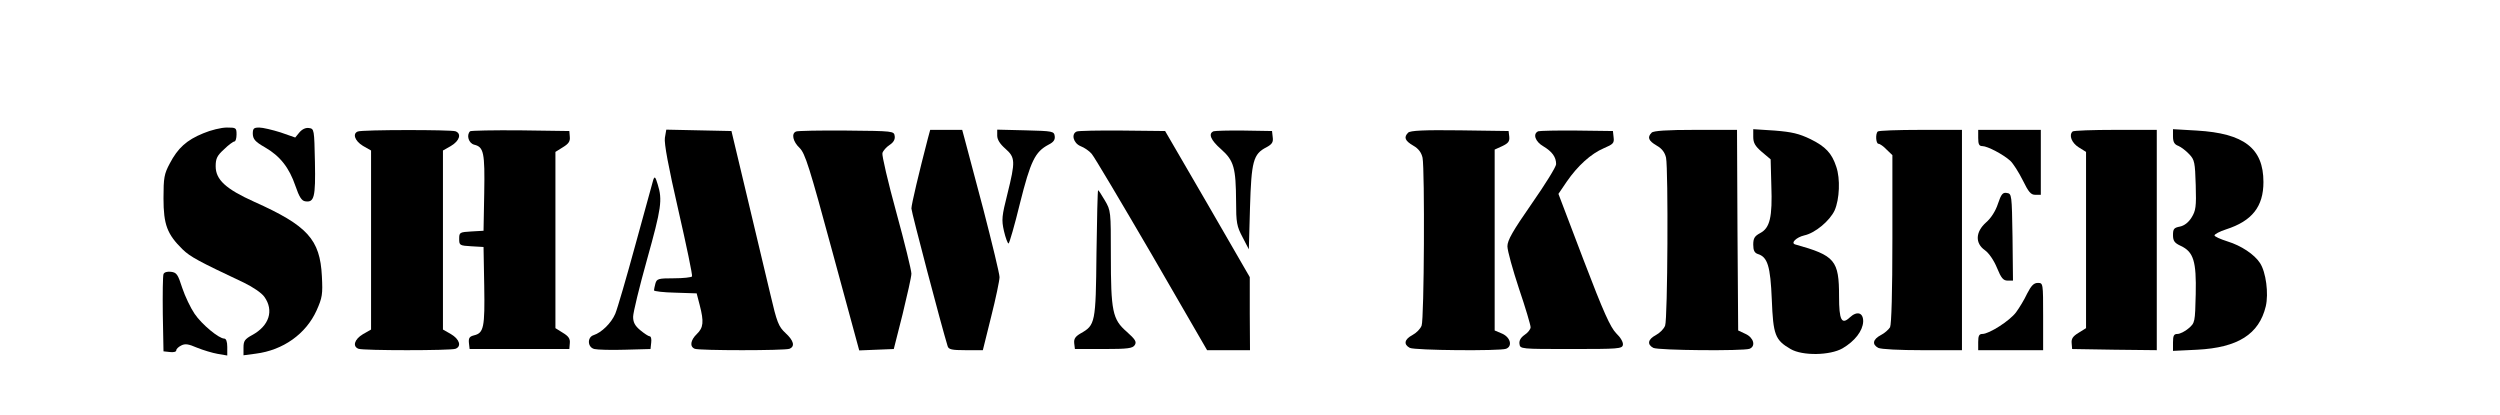 <?xml version="1.0" encoding="UTF-8" standalone="yes"?>
<svg version="1.0" xmlns="http://www.w3.org/2000/svg" width="1078" height="179" viewBox="0 0 1078 179" preserveAspectRatio="xMidYMid meet">
  <g transform="translate(0,179) scale(0.1,-0.1)" fill="#000000" stroke="none">
    <path d="M876 1215 c-71 -29 -109 -63 -144 -130 -24 -45 -27 -61 -27 -150 0
-114 16 -155 82 -220 34 -33 70 -52 265 -144 39 -19 76 -44 88 -61 42 -59 21
-125 -53 -165 -31 -17 -37 -25 -37 -53 l0 -34 53 7 c118 15 216 85 262 186 25
56 27 70 23 148 -8 159 -62 218 -292 321 -122 55 -166 95 -166 153 0 33 6 46
36 73 19 19 40 34 45 34 5 0 9 14 9 30 0 29 -2 30 -42 30 -24 0 -69 -11 -102
-25z"/>
    <path d="M1090 1213 c1 -23 10 -34 52 -58 66 -38 105 -88 132 -167 16 -47 27
-64 42 -66 39 -6 45 17 42 169 -3 141 -3 144 -26 147 -14 2 -29 -5 -41 -19
l-18 -22 -63 22 c-35 11 -77 21 -92 21 -24 0 -28 -4 -28 -27z"/>
    <path d="M1543 1223 c-24 -9 -13 -41 22 -62 l35 -20 0 -386 0 -386 -35 -20
c-37 -22 -46 -53 -19 -63 20 -8 398 -8 418 0 27 10 18 41 -19 63 l-35 20 0
386 0 386 35 20 c37 22 46 53 19 63 -19 7 -403 7 -421 -1z"/>
    <path d="M2027 1224 c-17 -17 -6 -52 18 -58 41 -10 46 -34 43 -208 l-3 -163
-52 -3 c-51 -3 -53 -4 -53 -32 0 -28 2 -29 53 -32 l52 -3 3 -168 c3 -179 -2
-203 -44 -213 -20 -5 -24 -12 -22 -33 l3 -26 215 0 215 0 2 25 c2 19 -5 30
-30 45 l-32 20 0 380 0 380 32 20 c25 15 32 26 30 45 l-2 25 -211 3 c-115 1
-213 -1 -217 -4z"/>
    <path d="M2867 1196 c-4 -23 15 -125 58 -312 35 -153 62 -282 59 -286 -3 -4
-38 -8 -78 -8 -68 0 -74 -2 -80 -23 -3 -12 -6 -25 -6 -29 0 -4 41 -9 92 -10
l92 -3 13 -50 c19 -73 16 -98 -12 -125 -28 -27 -32 -55 -9 -64 20 -8 388 -8
408 0 25 10 19 35 -17 68 -30 28 -37 46 -65 166 -18 74 -63 263 -100 420 l-68
285 -141 3 -140 3 -6 -35z"/>
    <path d="M3433 1223 c-22 -8 -14 -44 15 -71 24 -24 42 -81 142 -450 l115 -423
74 3 75 3 38 150 c20 83 38 161 38 175 0 14 -29 133 -65 264 -36 131 -63 247
-60 256 3 10 17 26 31 35 17 11 24 24 22 38 -3 22 -5 22 -208 24 -113 1 -211
-1 -217 -4z"/>
    <path d="M4001 1193 c-38 -146 -71 -285 -71 -302 0 -15 129 -505 156 -593 4
-15 18 -18 78 -18 l74 0 36 145 c20 79 36 156 36 170 0 14 -32 146 -70 293
-39 147 -75 284 -81 305 l-10 37 -69 0 -69 0 -10 -37z"/>
    <path d="M4300 1205 c0 -17 12 -36 35 -56 43 -38 44 -54 9 -195 -24 -96 -26
-111 -15 -160 7 -30 16 -54 20 -54 3 0 26 78 49 173 46 183 65 222 123 253 22
11 29 21 27 37 -3 21 -8 22 -125 25 l-123 3 0 -26z"/>
    <path d="M4643 1223 c-25 -10 -15 -50 16 -63 16 -6 38 -21 48 -33 11 -12 127
-208 259 -434 l239 -413 92 0 93 0 -1 158 0 157 -182 315 -183 315 -184 2
c-102 1 -191 -1 -197 -4z"/>
    <path d="M5233 1224 c-24 -10 -13 -38 33 -78 55 -49 63 -80 64 -224 0 -92 3
-108 28 -155 l27 -52 5 180 c6 200 14 231 71 260 24 13 30 22 27 43 l-3 27
-120 2 c-66 1 -126 -1 -132 -3z"/>
    <path d="M6072 1218 c-20 -20 -14 -35 22 -56 23 -13 35 -30 40 -52 10 -52 7
-696 -4 -724 -5 -14 -23 -32 -40 -41 -34 -18 -39 -40 -11 -55 21 -11 388 -14
415 -4 29 11 19 49 -16 65 l-33 14 0 390 0 390 33 15 c25 12 32 20 30 40 l-3
25 -210 3 c-155 2 -214 -1 -223 -10z"/>
    <path d="M6633 1224 c-25 -11 -13 -45 22 -65 38 -23 55 -46 55 -77 0 -11 -47
-87 -105 -170 -82 -118 -105 -158 -105 -184 0 -19 23 -101 50 -183 28 -82 50
-157 50 -166 0 -9 -12 -24 -26 -33 -17 -12 -24 -25 -22 -39 3 -22 4 -22 223
-22 204 0 220 1 223 18 2 11 -10 32 -29 50 -25 26 -54 89 -141 317 l-108 284
36 53 c47 68 104 120 160 144 40 17 45 22 42 46 l-3 28 -155 2 c-85 1 -161 -1
-167 -3z"/>
    <path d="M7122 1218 c-20 -20 -14 -35 22 -56 23 -13 35 -30 40 -52 10 -52 7
-696 -4 -724 -5 -14 -23 -32 -40 -41 -34 -18 -39 -40 -11 -55 21 -11 388 -14
415 -4 28 11 18 48 -17 64 l-32 15 -3 433 -2 432 -178 0 c-125 0 -182 -4 -190
-12z"/>
    <path d="M7560 1200 c0 -26 8 -40 37 -65 l38 -32 3 -113 c5 -136 -6 -183 -48
-205 -24 -13 -30 -22 -30 -50 0 -24 5 -35 19 -40 43 -13 55 -52 61 -197 6
-152 14 -174 81 -213 51 -30 170 -28 224 3 53 31 87 75 89 115 1 39 -26 48
-58 18 -35 -33 -46 -11 -46 90 0 157 -17 177 -189 225 -21 6 5 31 39 39 47 10
110 63 131 108 21 48 25 136 7 188 -19 58 -46 87 -111 119 -50 24 -80 31 -154
37 l-93 6 0 -33z"/>
    <path d="M8097 1223 c-11 -10 -8 -53 3 -53 6 0 22 -11 35 -25 l25 -24 0 -361
c0 -229 -4 -368 -10 -381 -6 -10 -24 -26 -40 -34 -34 -18 -39 -40 -11 -55 12
-6 92 -10 190 -10 l171 0 0 475 0 475 -178 0 c-98 0 -182 -3 -185 -7z"/>
    <path d="M8530 1195 c0 -27 4 -35 18 -35 22 0 90 -36 120 -63 13 -12 37 -50
54 -84 25 -51 35 -63 54 -63 l24 0 0 140 0 140 -135 0 -135 0 0 -35z"/>
    <path d="M8937 1223 c-17 -16 -4 -49 26 -68 l32 -20 0 -380 0 -380 -32 -20
c-25 -15 -32 -26 -30 -45 l2 -25 183 -3 182 -2 0 475 0 475 -178 0 c-98 0
-182 -3 -185 -7z"/>
    <path d="M9370 1201 c0 -23 6 -34 23 -40 12 -5 33 -21 47 -36 23 -24 25 -35
28 -133 3 -94 0 -111 -18 -140 -13 -21 -31 -35 -50 -39 -26 -5 -30 -10 -30
-37 0 -25 7 -34 33 -46 56 -26 68 -67 65 -208 -3 -122 -3 -124 -31 -148 -15
-13 -37 -24 -48 -24 -15 0 -19 -7 -19 -36 l0 -37 104 5 c176 9 267 67 296 187
13 55 1 148 -25 187 -24 37 -81 75 -140 93 -31 10 -56 21 -56 26 0 5 22 17 50
26 112 36 161 98 161 204 0 146 -84 210 -287 222 l-103 6 0 -32z"/>
    <path d="M2817 1015 c-3 -11 -38 -137 -77 -280 -39 -143 -78 -277 -87 -298
-17 -40 -59 -81 -93 -92 -29 -9 -27 -53 3 -60 12 -3 72 -5 132 -3 l110 3 3 28
c2 15 -1 27 -7 27 -5 0 -23 12 -40 26 -23 19 -31 34 -31 58 0 18 27 129 60
247 62 222 67 257 46 324 -10 33 -13 36 -19 20z"/>
    <path d="M4728 697 c-3 -301 -5 -309 -69 -345 -22 -13 -29 -23 -27 -42 l3 -25
124 0 c105 0 125 3 134 17 9 14 3 24 -35 58 -61 53 -68 88 -68 331 0 187 0
191 -26 235 -14 24 -27 44 -29 44 -2 0 -5 -123 -7 -273z"/>
    <path d="M8615 911 c-10 -31 -30 -62 -51 -80 -46 -41 -48 -90 -5 -120 17 -12
39 -44 52 -76 18 -44 27 -55 46 -55 l23 0 -2 188 c-3 183 -3 187 -25 190 -17
3 -24 -5 -38 -47z"/>
    <path d="M705 608 c-3 -8 -4 -86 -3 -173 l3 -160 28 -3 c15 -2 27 1 27 7 0 6
9 15 21 21 17 9 31 7 68 -9 27 -11 67 -23 90 -27 l41 -7 0 37 c0 23 -5 36 -13
36 -23 0 -97 61 -128 107 -17 25 -41 75 -53 111 -19 59 -24 67 -49 70 -16 2
-29 -2 -32 -10z"/>
    <path d="M8741 524 c-12 -26 -34 -62 -48 -81 -28 -37 -116 -93 -145 -93 -14 0
-18 -8 -18 -35 l0 -35 140 0 140 0 0 145 c0 145 0 145 -23 145 -17 0 -28 -11
-46 -46z"/>
  </g>
</svg>